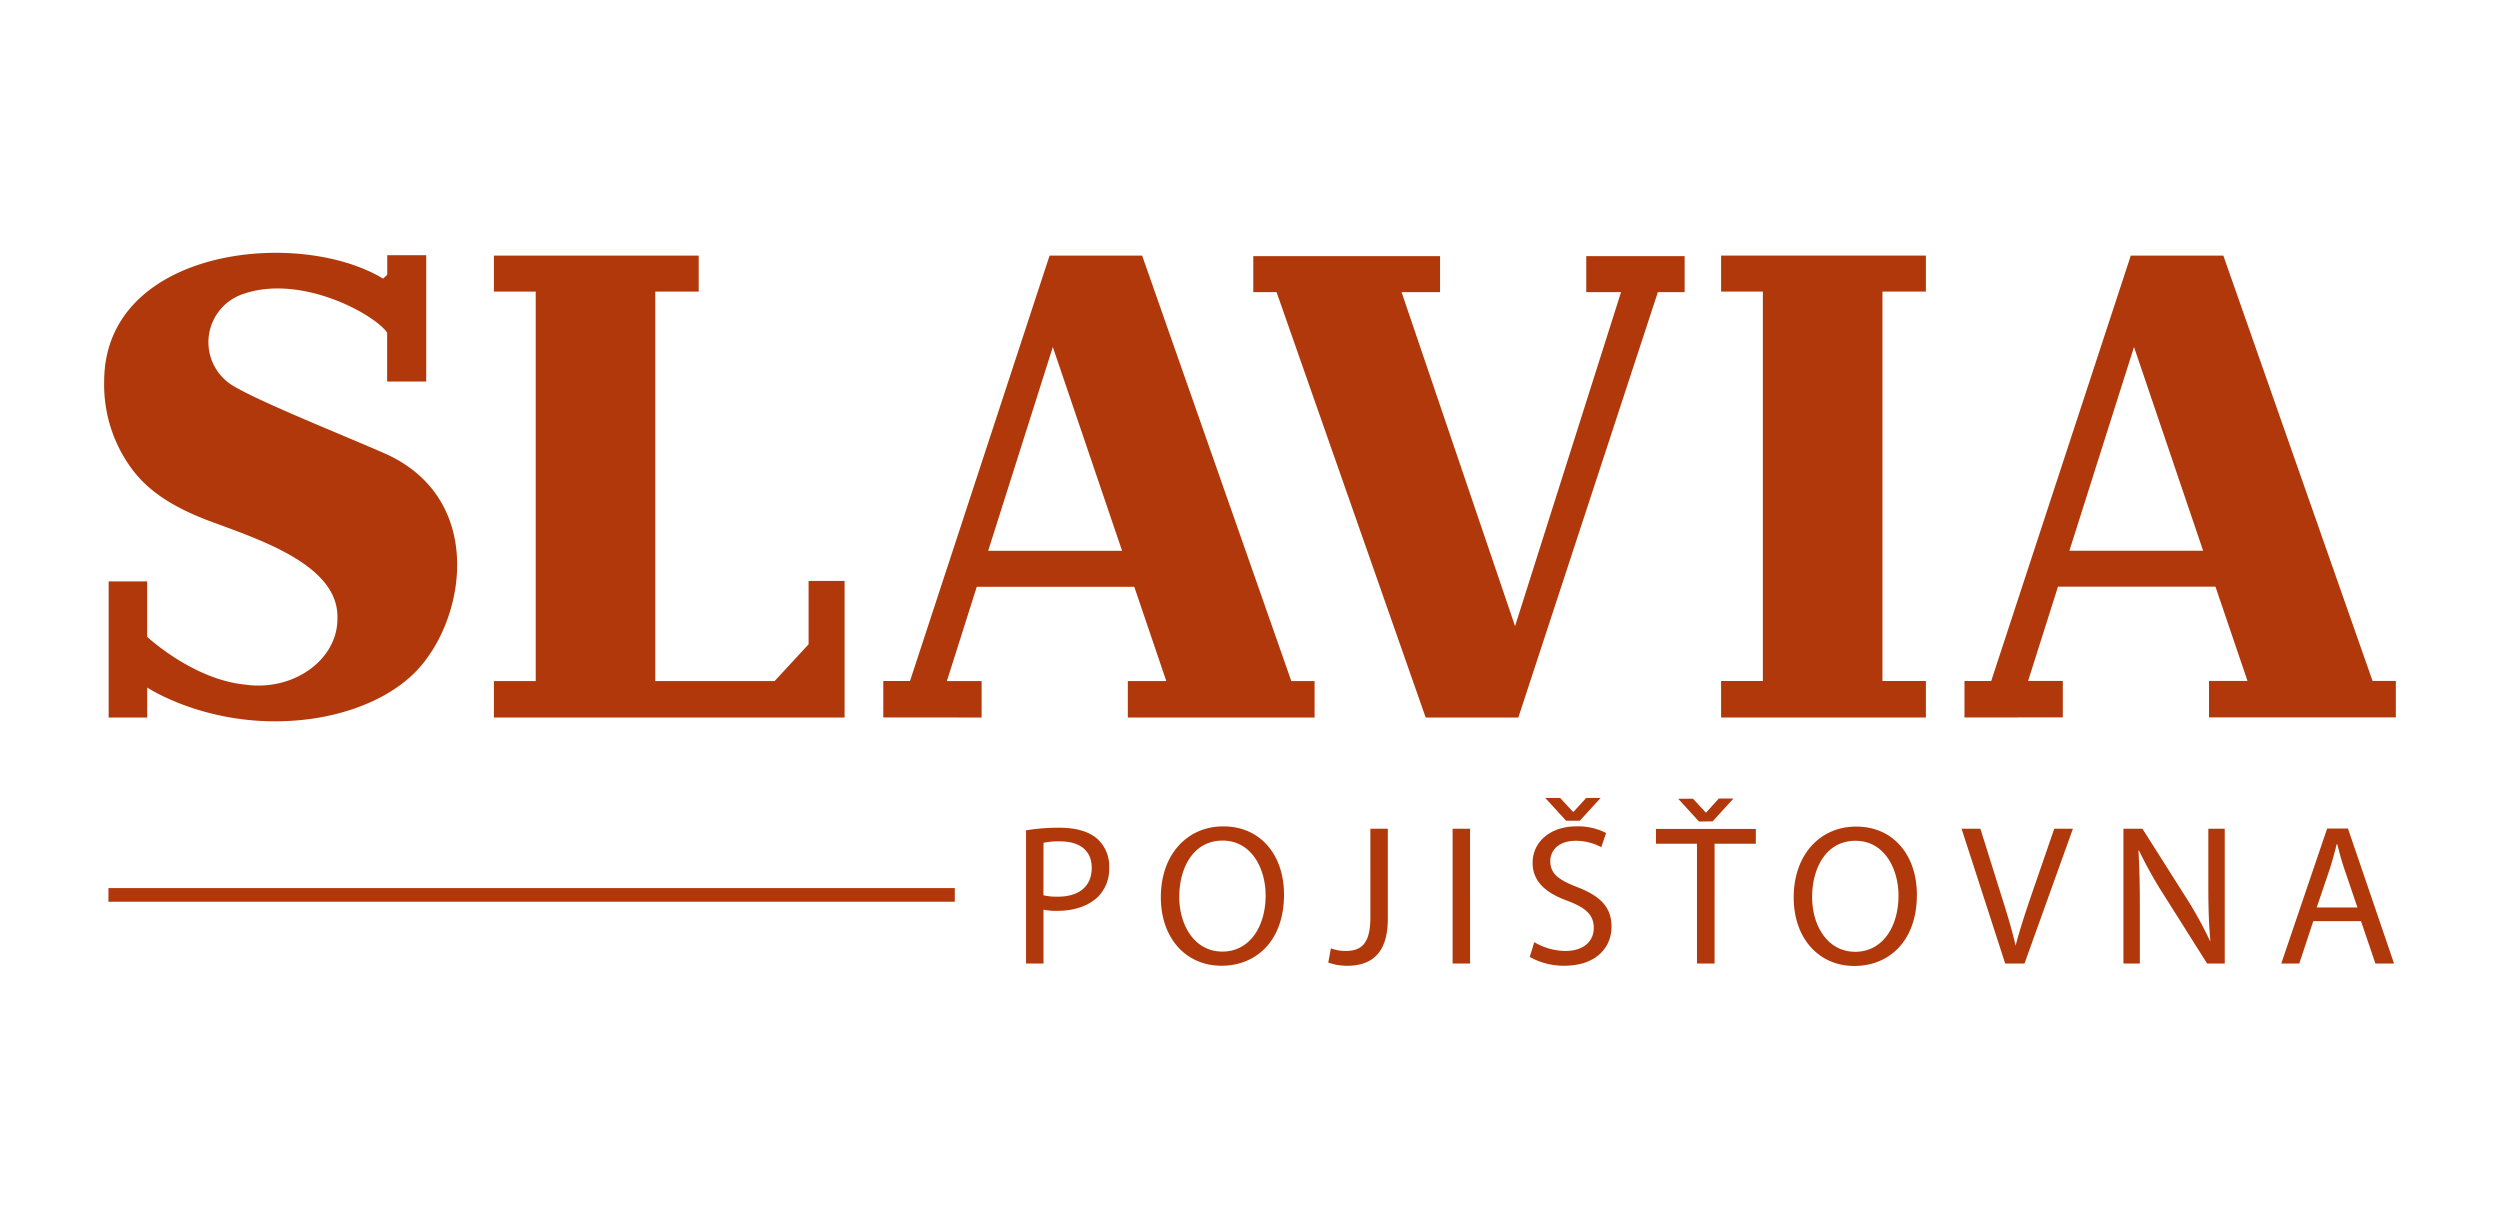 <svg xmlns="http://www.w3.org/2000/svg" width="169.33mm" height="82.55mm" viewBox="0 0 480 234"><defs><style>.cls-1{fill:#fff;}.cls-2{fill:#b1380b;}</style></defs><title>slavia_pojistovna</title><g id="Vrstva_2" data-name="Vrstva 2"><g id="bg"><rect class="cls-1" width="480" height="234"/></g><g id="Vrstva_9" data-name="Vrstva 9"><polygon class="cls-2" points="330.45 55.98 338.47 55.98 338.47 130.75 330.45 130.75 330.45 137.76 369.77 137.76 369.77 130.75 361.43 130.75 361.43 55.98 369.77 55.98 369.77 49.07 330.45 49.07 330.45 55.98"/><rect class="cls-2" x="20.82" y="170.51" width="162.5" height="2.62"/><path class="cls-2" d="M197,185h3.35V174.65a11.54,11.54,0,0,0,2.69.23c3.27,0,6.15-1,7.92-2.85a7.62,7.62,0,0,0,2-5.54,7,7,0,0,0-2.27-5.42c-1.54-1.38-4-2.15-7.27-2.15a38.7,38.7,0,0,0-6.42.5V185m3.35-23.19a14.07,14.07,0,0,1,3.15-.27c3.69,0,6.11,1.65,6.11,5.08,0,3.58-2.46,5.54-6.5,5.54a11.18,11.18,0,0,1-2.77-.27Zm34.53-3.15c-6.92,0-12,5.38-12,13.61,0,7.85,4.81,13.15,11.65,13.15,6.61,0,12-4.73,12-13.65,0-7.69-4.58-13.11-11.65-13.11m-.15,2.73c5.58,0,8.27,5.38,8.27,10.54,0,5.88-3,10.77-8.31,10.77s-8.27-5-8.27-10.5c0-5.69,2.77-10.81,8.31-10.81m28.38,14.77c0,5.08-1.77,6.42-4.77,6.42a8,8,0,0,1-2.81-.5l-.5,2.73a10.85,10.85,0,0,0,3.58.62c4.46,0,7.85-2.12,7.85-9V159.11h-3.35ZM278.9,185h3.35V159.11H278.9Zm14.81-1.27a13.37,13.37,0,0,0,6.62,1.69c6.12,0,9.08-3.5,9.08-7.5,0-3.81-2.23-5.92-6.61-7.61-3.58-1.38-5.15-2.58-5.15-5,0-1.77,1.35-3.88,4.88-3.88a10.33,10.33,0,0,1,4.92,1.23l.92-2.73a11.77,11.77,0,0,0-5.73-1.27c-5,0-8.38,3-8.38,7,0,3.65,2.62,5.84,6.85,7.35,3.5,1.35,4.89,2.73,4.89,5.15,0,2.61-2,4.42-5.42,4.42a11.86,11.86,0,0,1-6-1.69Zm9.61-26.15,4-4.38h-2.77l-2.42,2.65H302l-2.46-2.65h-2.85l4,4.38ZM325.82,185h3.38V162h7.92v-2.85H317.94V162h7.88Zm3-27.3,4-4.38H330L327.59,156h-.08l-2.46-2.65h-2.84l4,4.38Zm27.57,1c-6.92,0-12,5.38-12,13.61,0,7.85,4.81,13.15,11.65,13.15,6.61,0,12-4.73,12-13.65,0-7.69-4.58-13.11-11.65-13.11m-.15,2.73c5.58,0,8.27,5.38,8.27,10.54,0,5.88-3,10.77-8.31,10.77s-8.27-5-8.27-10.5c0-5.69,2.77-10.81,8.31-10.81M388.7,185,398,159.11h-3.58L390,171.92c-1.15,3.38-2.23,6.65-3,9.65H387c-.69-3-1.65-6.19-2.77-9.69l-4-12.77h-3.61L385,185Zm22.15,0V174c0-4.31-.08-7.42-.27-10.69l.11,0a82.42,82.42,0,0,0,4.85,8.65L423.77,185h3.38V159.11H424V170c0,4,.08,7.19.39,10.65l-.08,0a73.23,73.23,0,0,0-4.65-8.42l-8.31-13.11H407.7V185Zm42.46-8.15,2.77,8.15h3.58l-8.85-25.92h-4L438,185h3.46l2.69-8.15Zm-8.5-2.62,2.54-7.5c.5-1.58.92-3.15,1.31-4.69h.08c.39,1.5.77,3,1.35,4.73l2.54,7.46Z"/><polygon class="cls-2" points="162.16 137.76 162.16 111.54 155.25 111.54 155.25 123.7 148.72 130.76 125.81 130.76 125.81 55.98 134.15 55.98 134.15 49.07 94.83 49.07 94.83 55.98 102.86 55.98 102.86 130.76 94.83 130.76 94.83 137.76 162.16 137.76"/><path class="cls-2" d="M202.14,66.62l13.3,39.13H189.73Zm-13.67,71.14v-7H181.8l5.74-18.1h30.24l6.15,18.1h-7.39v7h35.86v-7h-4.47L219.29,49.07H201.52l-26.8,81.68h-5.13v7Z"/><polygon class="cls-2" points="291.52 137.76 318.31 56.09 323.45 56.09 323.45 49.17 304.56 49.17 304.56 56.09 311.24 56.09 290.89 120.22 269.1 56.09 276.49 56.09 276.49 49.17 240.63 49.17 240.63 56.09 245.1 56.09 273.73 137.76 291.52 137.76"/><path class="cls-2" d="M409.73,66.62,423,105.74H397.32Zm-13.67,71.12v-7h-6.67l5.74-18.1h30.24l6.15,18.1h-7.39v7H460v-7h-4.47L426.88,49.07H409.11l-26.8,81.68h-5.13v7Z"/><path class="cls-2" d="M74.23,87.22c-7.76-3.44-23.72-9.77-29.22-13a9.76,9.76,0,0,1,1.63-17.76c11.08-3.91,25.19,3.81,27.69,7.4,0,3.1,0,9.39,0,9.39h7.5V49H74.35v3.75s-.45.44-.8.74C57.14,43.6,20,47.71,20,73.25a27.19,27.19,0,0,0,5.48,17c2.35,3.05,6.16,6.6,15,9.88,9.67,3.58,24.77,8.5,24.3,18.74,0,6.64-6.19,12.28-14.2,12.73a17.63,17.63,0,0,1-3.59-.17c-10-1-18.74-9.17-18.74-9.17V111.63H20.86v26.13h7.4V132s12.91,8.6,31.58,6c7.11-1,16.3-4.07,21.63-10.94C89.91,116.23,92,95.39,74.23,87.22"/></g></g></svg>
